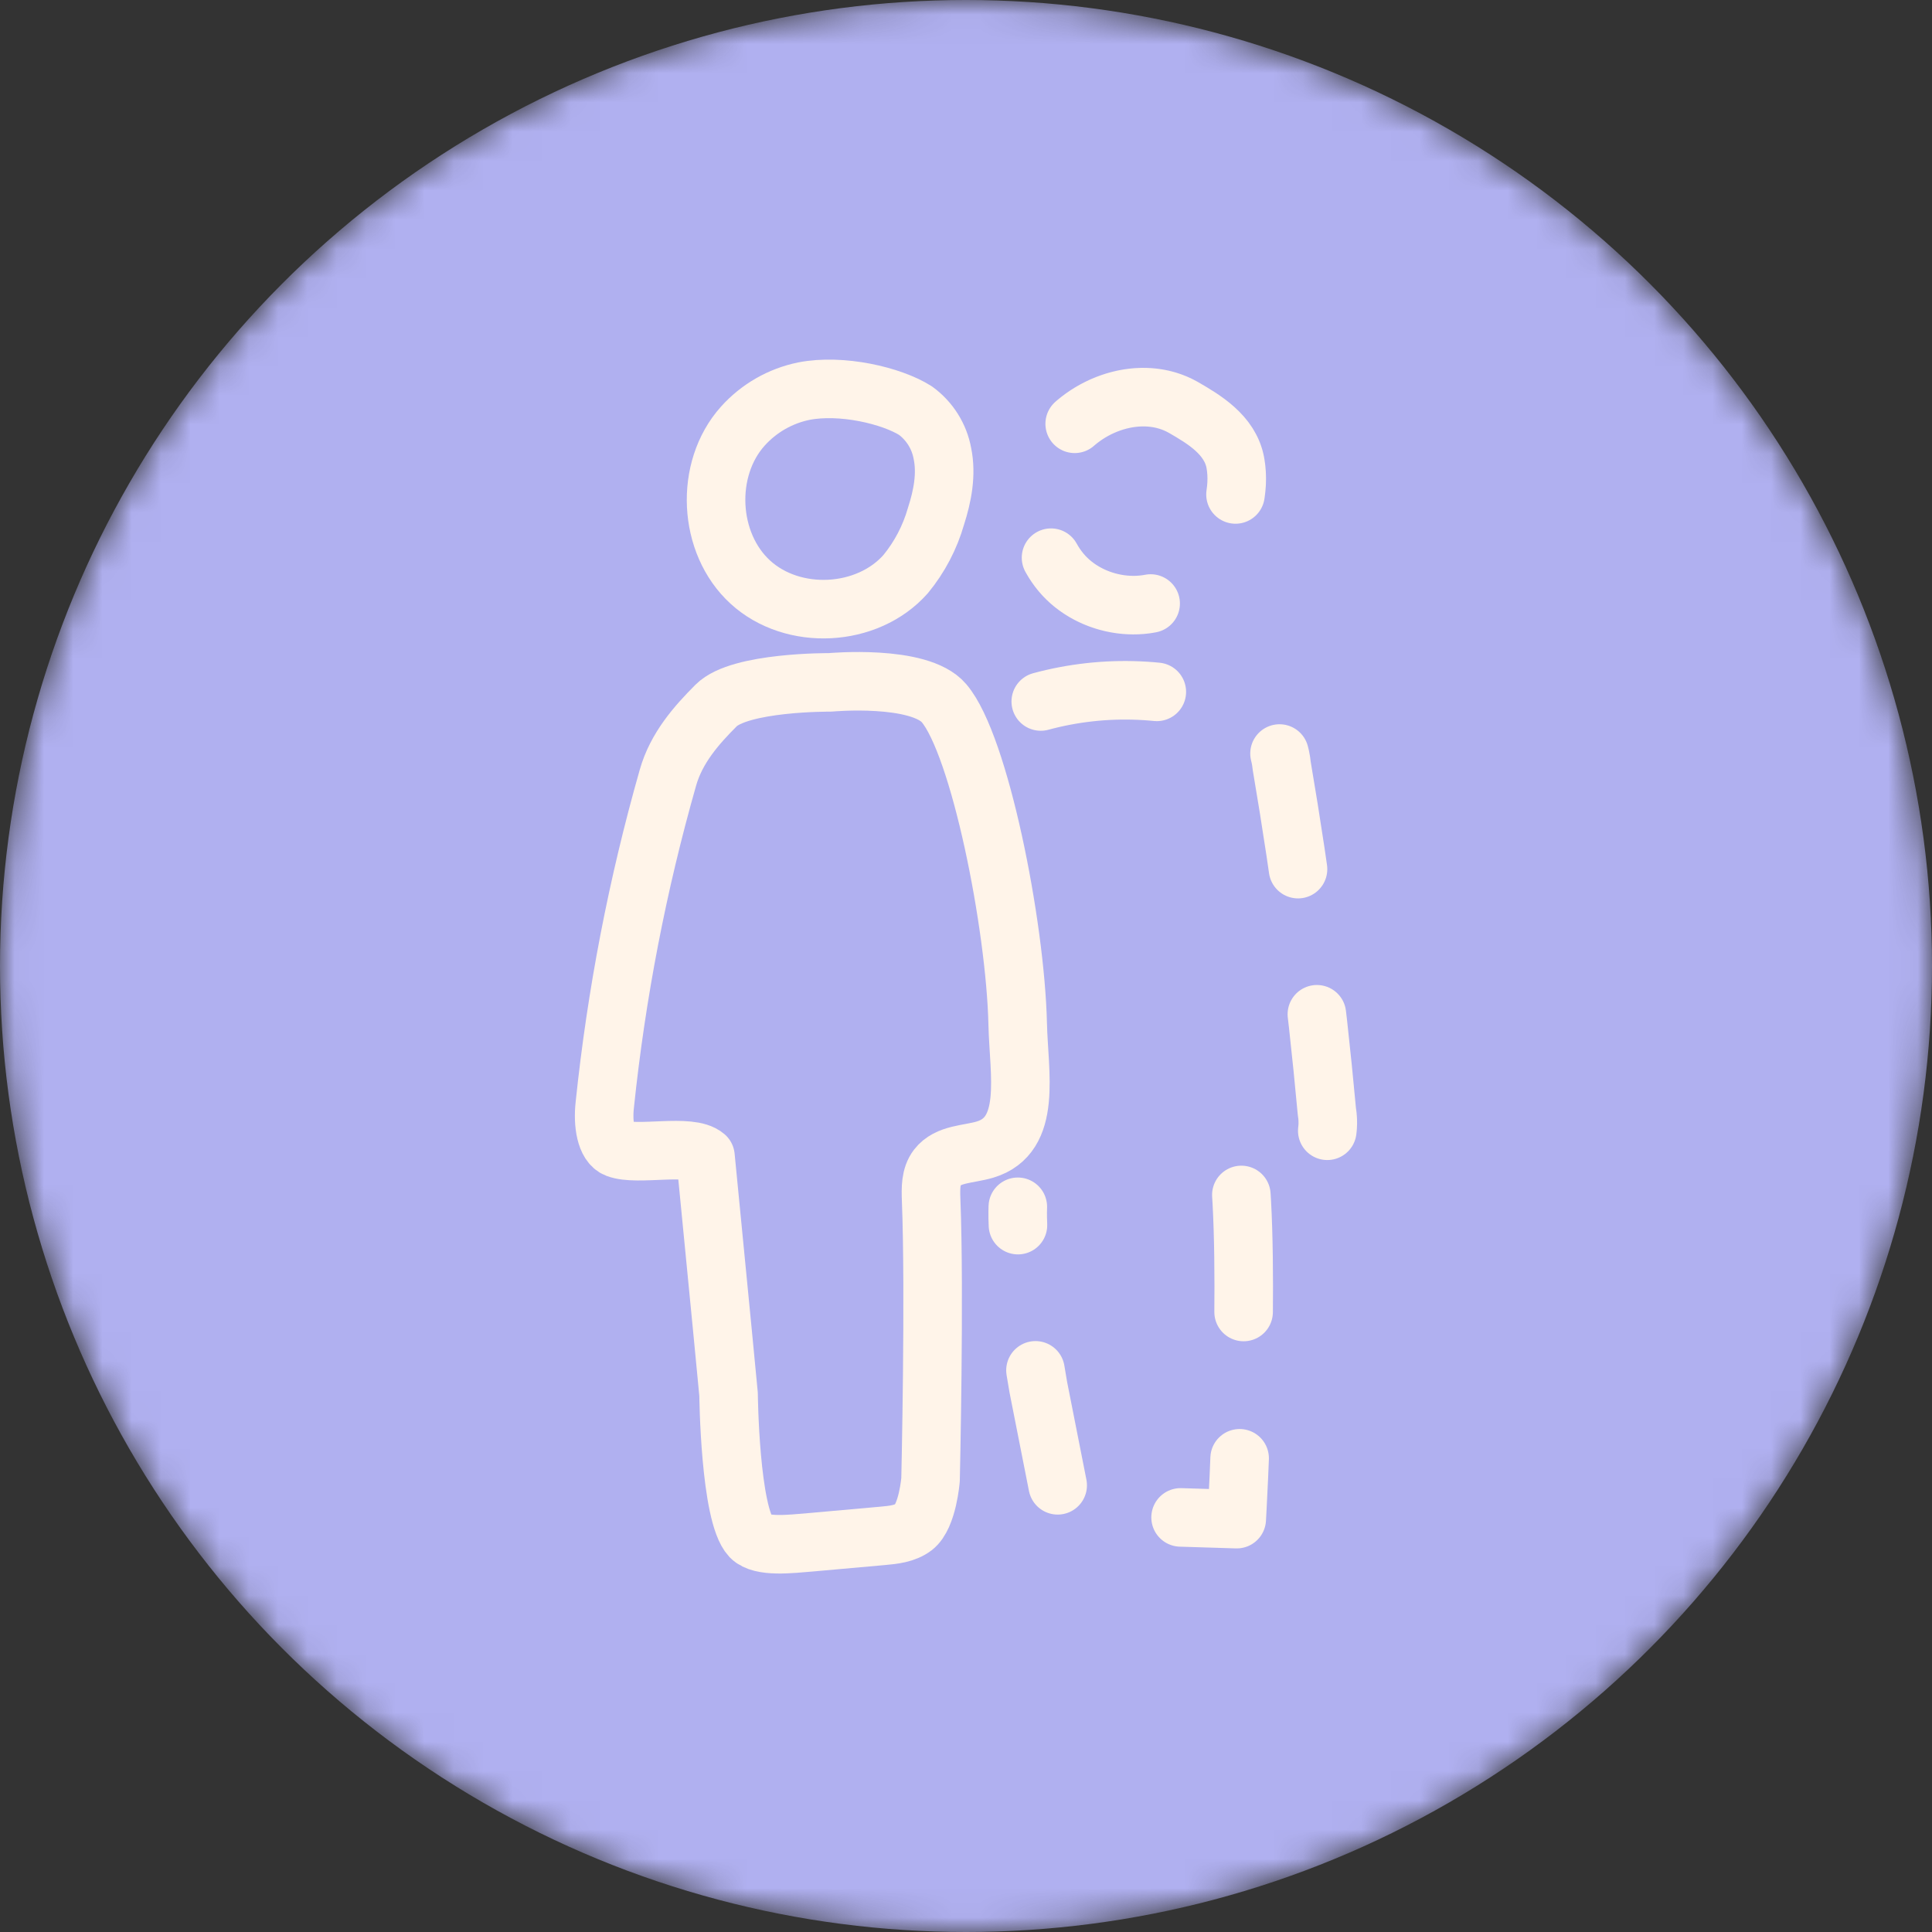<svg width="66" height="66" viewBox="0 0 66 66" fill="none" xmlns="http://www.w3.org/2000/svg">
<rect x="0" y="0" width="66" height="66" fill="#333333" stroke="none"/>
<mask id="mask0_35_801" style="mask-type:alpha" maskUnits="userSpaceOnUse" x="0" y="0" width="66" height="66">
<circle cx="33" cy="33" r="33" fill="#5D6E1A"/>
</mask>
<g mask="url(#mask0_35_801)">
<circle cx="33" cy="33" r="33" fill="#B0B0F0"/>
</g>
<path d="M40.428 13.919C39.006 13.106 37.05 13.778 36.128 15.135C35.241 16.44 35.234 18.332 36.241 19.547C37.249 20.762 39.236 21.067 40.474 20.097C40.95 19.689 41.334 19.185 41.602 18.617C42.05 17.752 42.375 16.772 42.202 15.813C42.028 14.854 41.121 14.319 40.428 13.919Z" stroke="#FFF4E9" stroke-width="2" stroke-linecap="round" stroke-linejoin="round" stroke-dasharray="4 5"/>
<path d="M31.273 14.027C30.454 13.51 28.745 13.111 27.461 13.362C26.655 13.527 25.923 13.947 25.373 14.561C24.061 16.027 24.18 18.561 25.635 19.889C27.09 21.218 29.628 21.092 30.937 19.614C31.415 19.033 31.768 18.359 31.975 17.635C32.198 16.944 32.341 16.203 32.194 15.492C32.087 14.903 31.756 14.379 31.273 14.027Z" stroke="#FFF4E9" stroke-width="2" stroke-linecap="round" stroke-linejoin="round"/>
<path d="M24.462 24.102C23.8 24.765 23.105 25.546 22.816 26.572C21.776 30.224 21.055 33.96 20.661 37.737C20.586 38.39 20.697 39.092 21.07 39.233C21.778 39.506 23.571 39.05 24.1 39.505C24.593 44.514 24.889 47.634 24.889 47.634C24.889 47.634 24.931 51.74 25.646 52.503C26.001 52.869 27.01 52.743 27.705 52.686L30.146 52.468C30.52 52.435 30.917 52.394 31.217 52.167C31.691 51.8 31.789 50.543 31.789 50.543C31.789 50.543 31.936 44.17 31.809 40.986C31.795 40.602 31.787 40.185 32.016 39.886C32.382 39.409 33.078 39.442 33.649 39.272C35.274 38.786 34.804 36.68 34.766 34.981C34.687 31.578 33.464 25.449 32.25 24.023C31.405 23.027 28.354 23.311 28.354 23.311C28.354 23.311 25.27 23.286 24.462 24.102Z" stroke="#FFF4E9" stroke-width="2" stroke-linecap="round" stroke-linejoin="round"/>
<path d="M35.554 23.964C37.755 23.368 40.087 23.47 42.229 24.256C42.671 24.421 43.127 24.622 43.403 25.015C43.615 25.363 43.746 25.754 43.785 26.16C44.451 30.071 44.966 34.008 45.328 37.971C45.39 38.334 45.362 38.708 45.245 39.058C44.81 40.075 43.337 39.899 42.289 39.549C42.759 43.013 42.249 51.896 42.249 51.896L36.324 51.713L35.47 47.387C35.47 47.387 34.702 43.055 34.77 41.226" stroke="#FFF4E9" stroke-width="2" stroke-linecap="round" stroke-linejoin="round" stroke-dasharray="4 5"/>
</svg>
